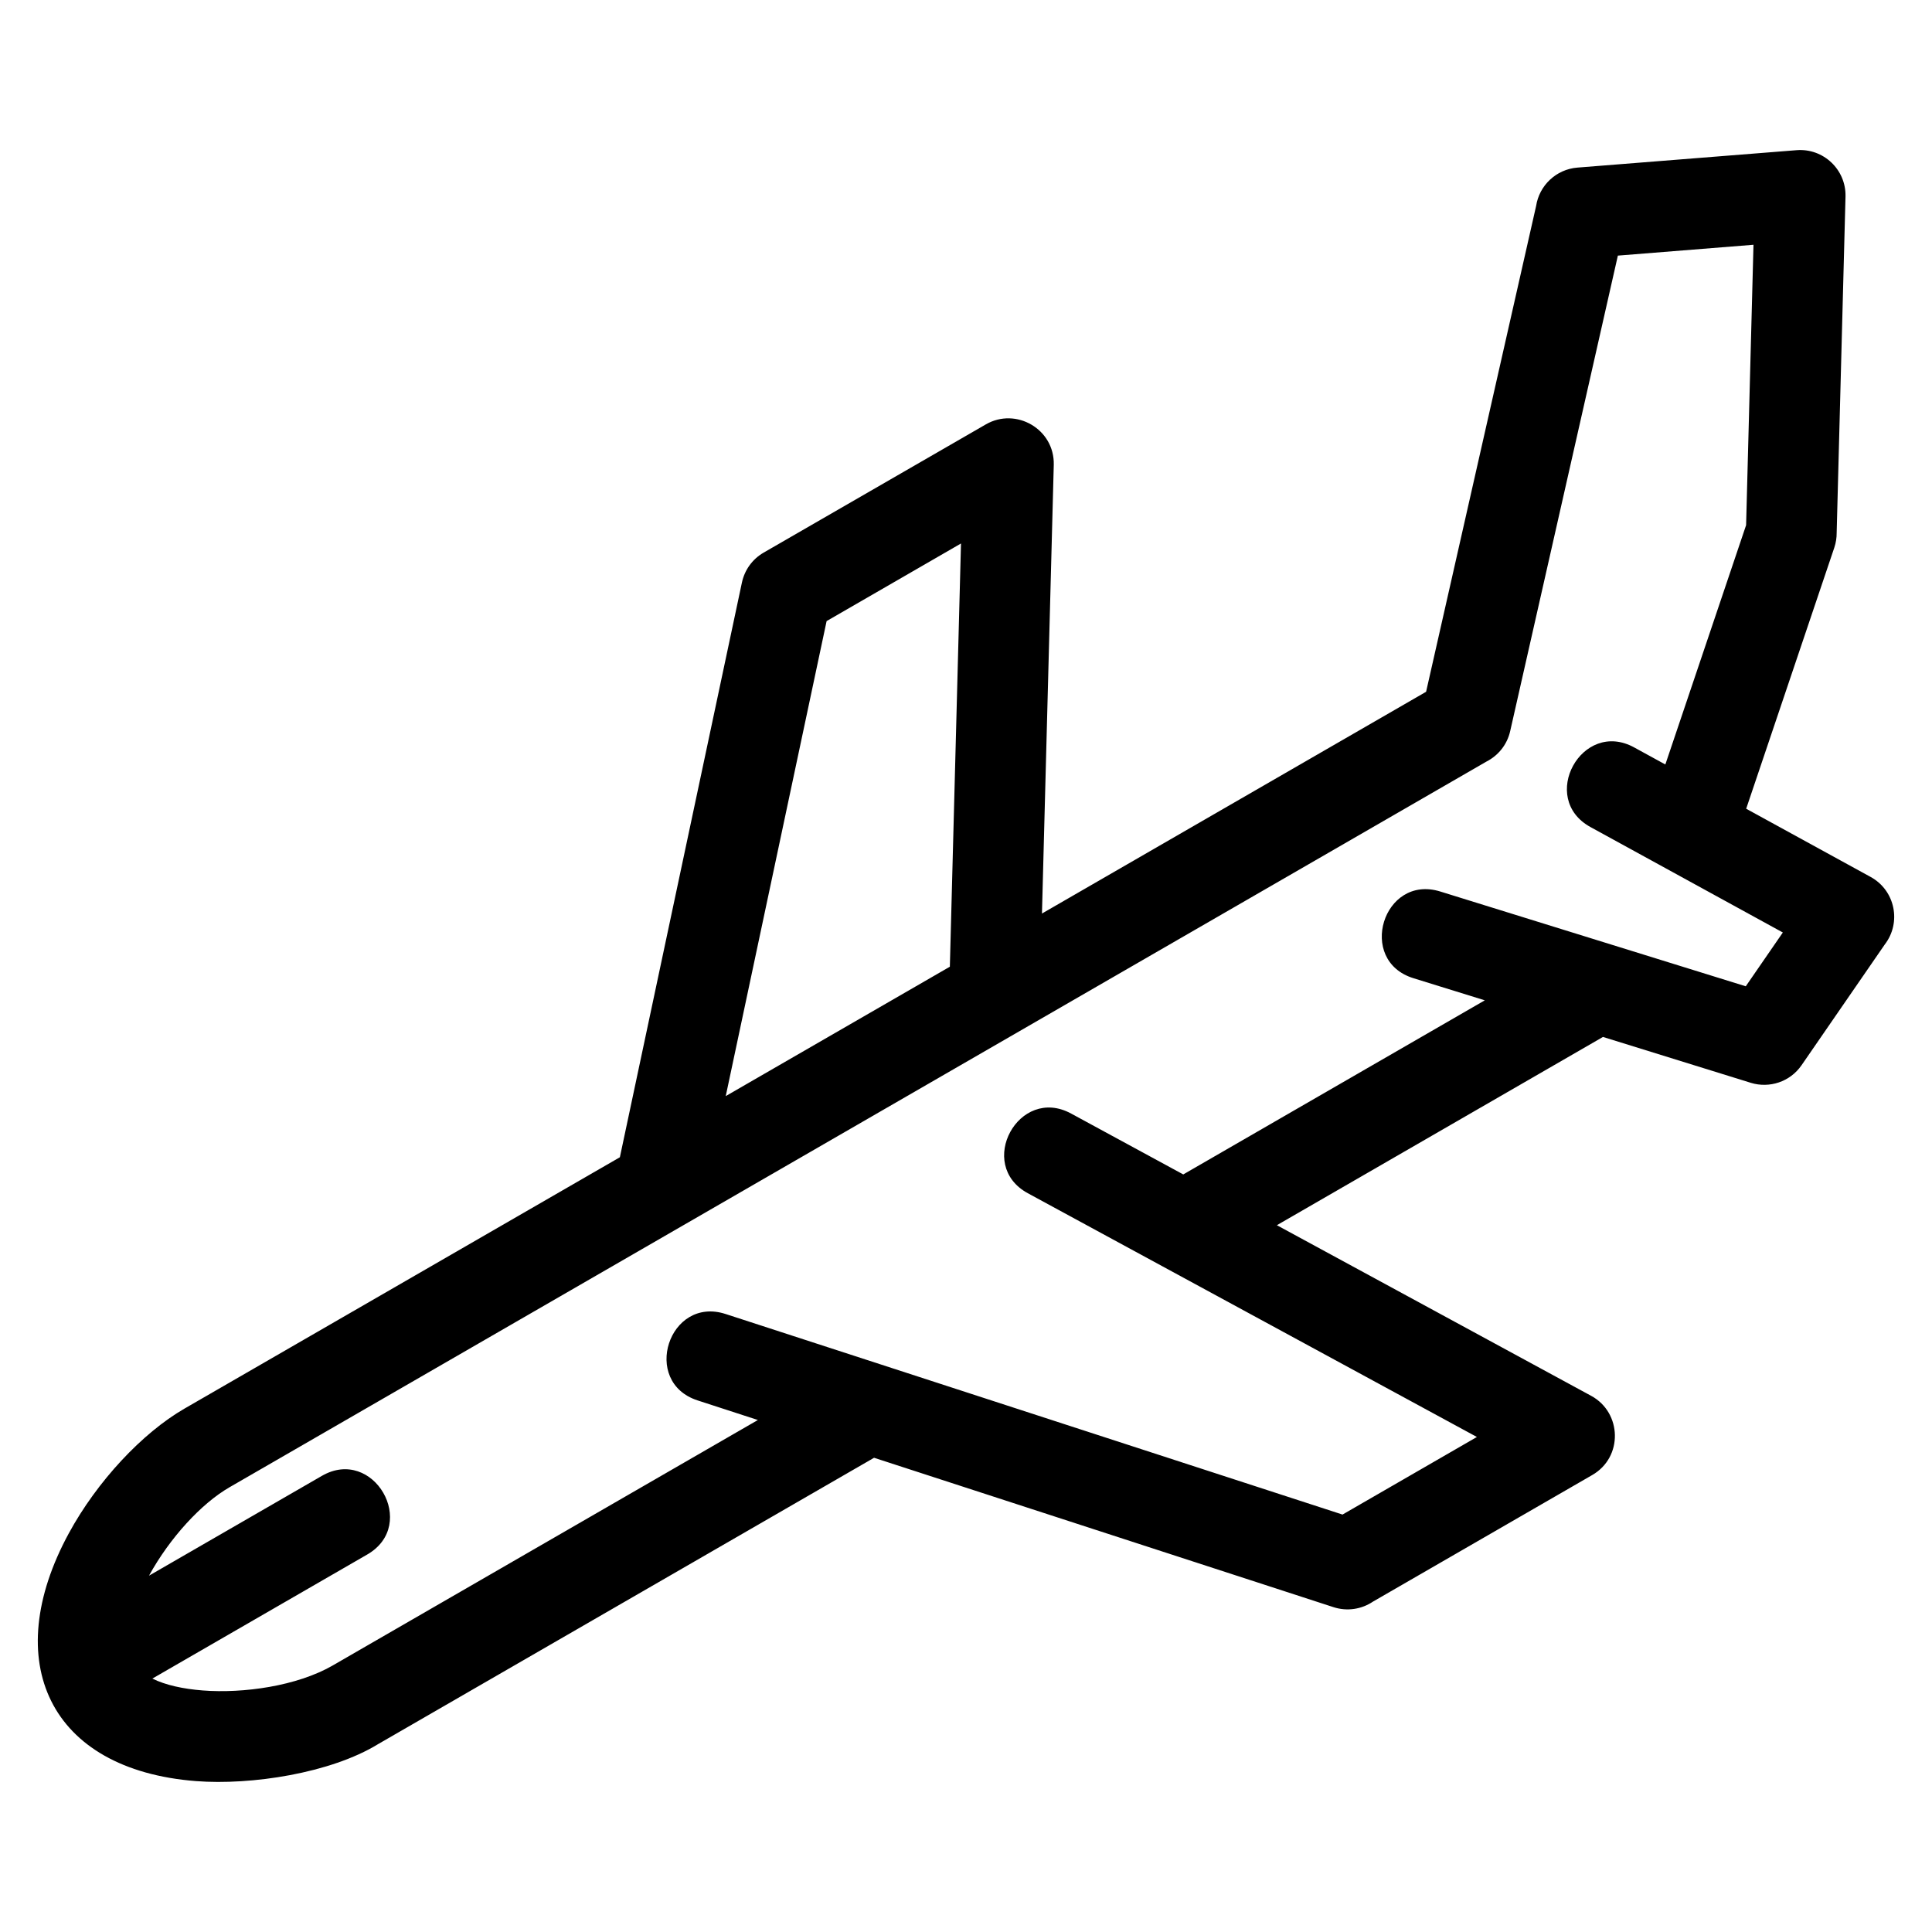 <?xml version="1.0" encoding="UTF-8"?>
<!-- Uploaded to: SVG Repo, www.svgrepo.com, Generator: SVG Repo Mixer Tools -->
<svg fill="#000000" width="800px" height="800px" version="1.1" viewBox="144 144 512 512" xmlns="http://www.w3.org/2000/svg">
 <path d="m204.84 538.13c-7.496 4.324-15.824 13.383-21.352 23.438l45.797-26.438c13.676-7.922 25.734 12.902 12.055 20.82l-56.965 32.891c3.5 1.738 8.211 2.75 13.371 3.148 10.742 0.832 24.938-1.16 34.387-6.598l112.71-65.074-15.977-5.195c-15.055-4.891-7.617-27.789 7.445-22.891l163.47 53.145 35.609-20.559-119.01-64.598c-13.875-7.559-2.387-28.664 11.496-21.105l29.699 16.125 79.91-46.141-18.895-5.859c-15.121-4.648-8.051-27.633 7.062-22.988l80.992 25.129 9.824-14.258-50.965-27.934c-13.883-7.617-2.289-28.723 11.586-21.102l8.242 4.512 21.402-63.422 1.957-74.309-35.941 2.875-28.531 125.99c-0.809 3.625-3.184 6.496-6.254 8.07-111.04 64.109-222.09 128.22-333.13 192.33zm363.95-119.32-86.406 49.883 83.336 45.242c8.105 4.438 8.461 16.234 0.238 20.965l-58.094 33.539c-2.969 2.004-6.797 2.664-10.469 1.477l-121.76-39.59-131.44 75.887c-12.59 7.719-33.637 10.93-48.242 9.801-39-3.023-52.141-31.758-33.727-65.652 7.504-13.812 19.5-26.617 30.645-33.055l115.4-66.621 32.348-152.32c0.691-3.215 2.68-6.137 5.75-7.914l58.855-33.965c7.996-4.648 18.258 1.207 18.035 10.68l-3.129 118.93 101.8-58.77 29.156-128.75c0.832-5.398 5.285-9.719 10.969-10.164l58.07-4.613c7.082-0.559 13.121 5.141 12.953 12.266l-2.344 89.133c0.012 1.297-0.191 2.625-0.625 3.926l-23.355 69.199 32.984 18.078c6.512 3.57 8.23 12.086 3.727 17.922l-22.039 31.977c-3.051 4.426-8.547 6.164-13.426 4.664l-39.203-12.164zm-173.07-18.621 2.953-112.16-35.613 20.566-26.73 125.88z"/>
</svg>